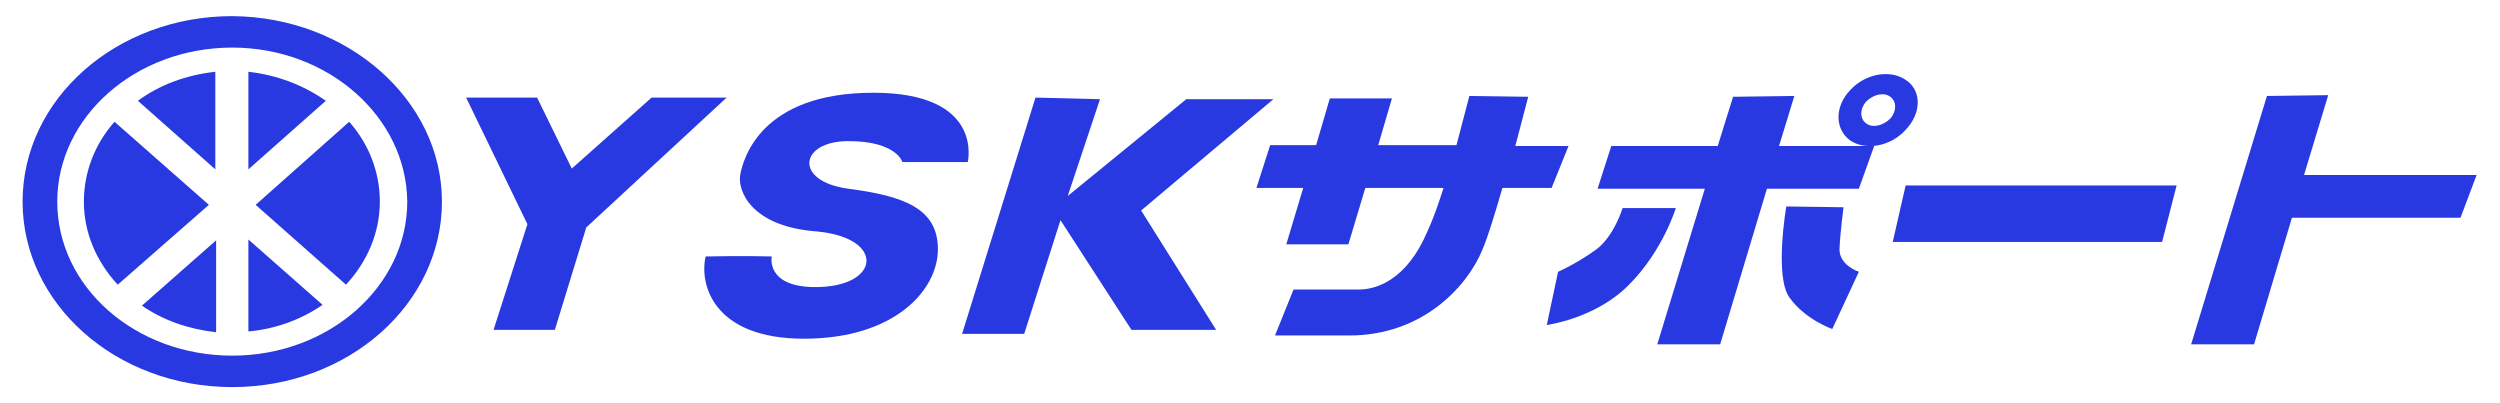 <?xml version="1.0" encoding="utf-8"?>
<!-- Generator: Adobe Illustrator 22.1.0, SVG Export Plug-In . SVG Version: 6.00 Build 0)  -->
<svg version="1.1" id="レイヤー_1" xmlns="http://www.w3.org/2000/svg" xmlns:xlink="http://www.w3.org/1999/xlink" x="0px"
	 y="0px" viewBox="0 0 310 50" style="enable-background:new 0 0 310 50;" xml:space="preserve">
<style type="text/css">
	.st0{fill-rule:evenodd;clip-rule:evenodd;fill:#2939E1;}
</style>
<g>
	<polygon class="st0" points="57.8,12.1 66.6,12.1 70.9,20.9 80.8,12.1 90.1,12.1 72.7,28.2 68.8,40.9 61.2,40.9 65.4,27.8 	"/>
	<polygon class="st0" points="128.4,12.1 119.3,41.4 127,41.4 131.5,27.3 140.3,40.9 150.8,40.9 141.5,26.1 157.9,12.3 147.1,12.3 
		132.4,24.3 136.4,12.3 	"/>
	<polygon class="st0" points="236.3,23 269.9,23 268.1,30 234.7,30 	"/>
	<path class="st0" d="M194.5,18.1h-6.6c0.9-3.4,1.6-6.1,1.6-6.1l-7.3-0.1c0,0-0.7,2.7-1.6,6.1h-9.7l1.7-5.8l-7.7,0l-1.7,5.8h-5.7
		l-1.7,5.3h5.8l-2.1,7h7.7l2.1-7h9.7c-0.6,1.9-1.3,3.9-2,5.4c-2.6,6.1-6.4,7.2-8.5,7.2h-8.1l-2.3,5.7h9.2c9.2,0,14.7-6.2,16.5-10.6
		c0.7-1.6,1.6-4.6,2.5-7.7h6.1L194.5,18.1z"/>
	<polygon class="st0" points="307.1,21.7 285.7,21.7 288.7,11.8 281.1,11.9 271.7,42.7 279.5,42.7 284.2,27 305.1,27 	"/>
	<path class="st0" d="M232.4,18.1h-11.8l1.9-6.2l-7.6,0.1l-1.9,6.1h-13.2l-1.7,5.3h13.3l-5.9,19.3h7.8l5.8-19.3h11.4L232.4,18.1z
		 M201.2,25.8c0,0-1.1,3.7-3.5,5.3c-2.4,1.7-4.5,2.6-4.5,2.6l-1.4,6.6c0,0,6.1-0.8,10.2-5c4.2-4.2,5.8-9.5,5.8-9.5H201.2z
		 M228.1,30.8c0.1-2.1,0.5-5.1,0.5-5.1l-7.1-0.1c0,0-1.5,8.7,0.4,11.3c1.9,2.7,5.3,3.9,5.3,3.9l3.3-7.1
		C230.5,33.7,228,32.9,228.1,30.8"/>
	<path class="st0" d="M236.3,16.1c-1.9,2.1-5,2.6-6.9,1.3c-1.9-1.4-1.9-4.2,0-6.2c1.9-2.1,5-2.6,6.9-1.3
		C238.3,11.2,238.3,14,236.3,16.1 M234.4,12c-0.8-0.6-2.1-0.3-3,0.6c-0.8,0.9-0.8,2.1,0,2.7c0.8,0.6,2.1,0.3,3-0.6
		C235.2,13.8,235.2,12.6,234.4,12"/>
	<path class="st0" d="M100.9,35.6c-6-0.1-5.2-3.8-5.2-3.8s-3.4-0.1-8.2,0C86.7,35.2,88.4,42,99.7,42c11.2,0,16.6-6,16.6-11.1
		c0-5.1-4.3-6.6-11.1-7.5c-6.8-0.9-6.1-5.9,0-5.9c6,0,6.7,2.6,6.7,2.6h8.1c0,0,2.1-8.6-11.7-8.6c-13.9,0-16.1,8.1-16.5,10.1
		c-0.4,2,1.3,6.5,9.5,7.1C109.9,29.5,109.2,35.7,100.9,35.6"/>
	<path class="st0" d="M54.8,25c0,12.7-11.6,23-26,23c-14.4,0-26-10.3-26-23c0-12.7,11.6-23,26-23C43.1,2.1,54.8,12.4,54.8,25
		 M28.8,5.9c-12,0-21.7,8.6-21.7,19.1c0,10.6,9.7,19.1,21.7,19.1c12,0,21.7-8.6,21.7-19.1C50.4,14.5,40.7,5.9,28.8,5.9"/>
	<path class="st0" d="M26.7,8.9c-3.6,0.4-6.9,1.6-9.6,3.6l9.6,8.5V8.9z M40.4,12.5c-2.7-1.9-6-3.2-9.6-3.6V21L40.4,12.5z M14.2,15.1
		c-2.4,2.7-3.8,6.2-3.8,9.9c0,3.9,1.6,7.5,4.2,10.3l11.3-9.9L14.2,15.1z M42.9,35.3c2.6-2.8,4.2-6.4,4.2-10.3c0-3.7-1.4-7.2-3.8-9.9
		L31.7,25.4L42.9,35.3z M30.8,41.1c3.4-0.3,6.6-1.5,9.2-3.3l-9.2-8.1V41.1z M17.6,37.9c2.6,1.8,5.7,2.9,9.2,3.3V29.8L17.6,37.9z"/>
</g>
</svg>

